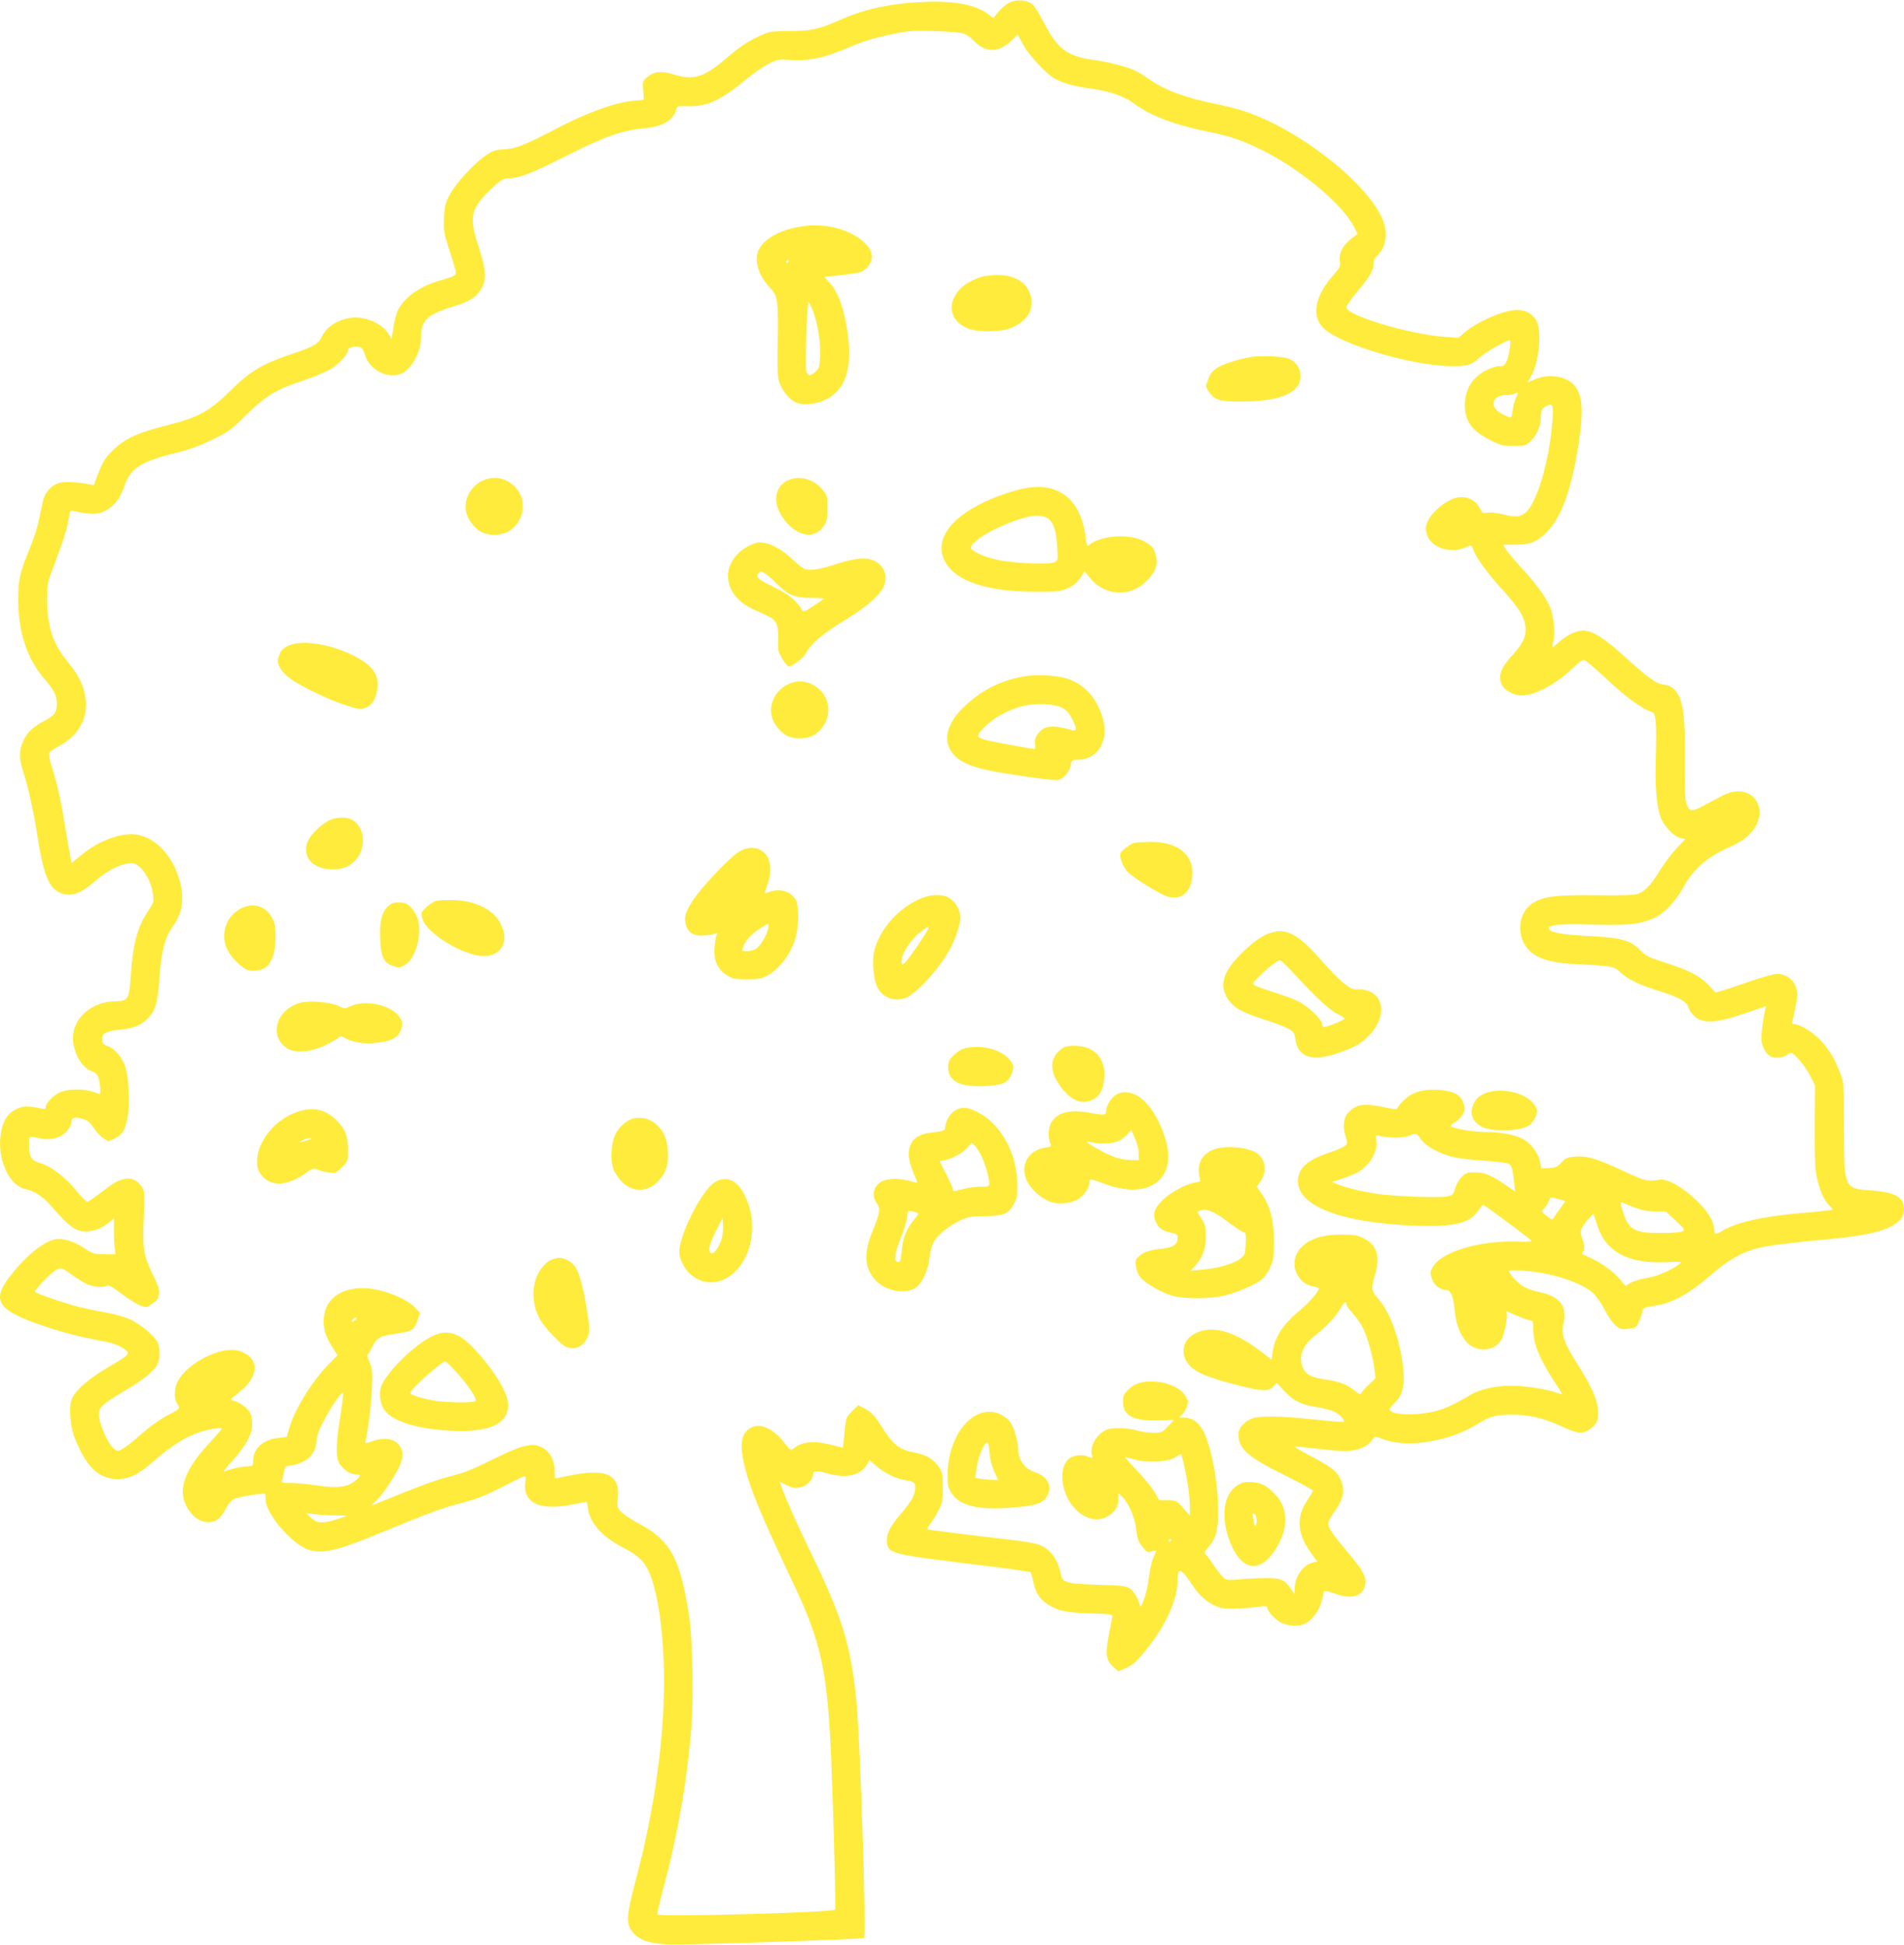 <?xml version="1.0" standalone="no"?>
<!DOCTYPE svg PUBLIC "-//W3C//DTD SVG 20010904//EN"
 "http://www.w3.org/TR/2001/REC-SVG-20010904/DTD/svg10.dtd">
<svg version="1.0" xmlns="http://www.w3.org/2000/svg"
 width="1253pt" height="1280pt" viewBox="0 0 1253 1280"
 preserveAspectRatio="xMidYMid meet">
<g transform="translate(0,1280) scale(0.1,-0.1)"
fill="#ffeb3b" stroke="none">
<path d="M6638 12780 c-20 -11 -51 -38 -69 -60 l-32 -39 -33 25 c-82 63 -222
90 -427 81 -213 -9 -386 -46 -548 -118 -145 -63 -189 -73 -334 -74 -124 0
-133 -2 -197 -32 -82 -38 -131 -72 -233 -159 -135 -114 -205 -134 -335 -93
-78 24 -127 19 -172 -19 -29 -25 -30 -28 -25 -88 l4 -61 -66 -6 c-123 -11
-309 -78 -516 -187 -203 -106 -265 -130 -339 -133 -56 -2 -71 -7 -120 -41 -79
-54 -195 -181 -236 -257 -30 -56 -35 -75 -38 -154 -4 -84 -1 -99 37 -216 23
-69 41 -133 41 -142 0 -20 -17 -29 -100 -52 -132 -36 -235 -108 -280 -194 -11
-22 -25 -74 -31 -116 l-12 -76 -17 28 c-39 66 -132 113 -220 113 -94 0 -190
-54 -221 -124 -22 -50 -55 -69 -220 -123 -164 -55 -255 -109 -369 -221 -152
-150 -219 -188 -430 -241 -200 -51 -276 -86 -358 -165 -47 -44 -70 -82 -103
-172 l-21 -56 -37 6 c-86 15 -161 18 -193 7 -57 -19 -95 -64 -108 -129 -34
-168 -45 -205 -86 -306 -63 -153 -74 -203 -74 -329 0 -215 57 -391 170 -522
67 -78 83 -110 84 -166 1 -56 -17 -80 -85 -115 -69 -35 -109 -73 -135 -129
-29 -61 -30 -110 -4 -195 38 -121 70 -264 95 -425 41 -261 76 -350 151 -381
70 -29 130 -9 232 79 73 64 156 108 215 114 36 4 48 1 75 -22 44 -37 82 -116
89 -182 5 -50 3 -57 -31 -107 -70 -103 -102 -217 -115 -423 -11 -160 -18 -173
-101 -173 -152 0 -280 -109 -280 -240 0 -96 57 -197 125 -221 27 -10 37 -21
45 -49 10 -34 14 -100 6 -100 -2 0 -23 7 -46 15 -59 21 -165 19 -215 -4 -44
-19 -95 -73 -95 -98 0 -12 -7 -14 -28 -9 -86 19 -121 18 -164 -3 -53 -26 -84
-69 -99 -141 -36 -169 44 -362 160 -386 55 -11 115 -50 165 -108 88 -103 142
-152 184 -164 61 -18 141 3 201 54 l31 26 0 -90 c0 -49 3 -102 6 -118 l5 -29
-73 0 c-70 1 -78 3 -136 42 -65 44 -145 67 -190 57 -83 -20 -196 -114 -298
-246 -128 -165 -77 -229 275 -342 80 -26 205 -58 278 -71 135 -25 155 -32 206
-67 37 -27 31 -33 -117 -120 -132 -77 -216 -154 -237 -215 -16 -50 -6 -174 21
-242 76 -194 160 -276 285 -275 78 1 140 32 244 124 97 85 180 140 268 175 62
25 173 45 173 32 0 -3 -41 -49 -91 -104 -175 -191 -210 -330 -113 -450 38 -47
88 -68 138 -59 38 7 65 34 95 93 12 24 34 49 52 58 23 12 151 34 201 35 4 0 7
-18 6 -40 -1 -89 173 -293 281 -329 94 -31 189 -8 493 118 284 118 390 157
503 186 115 30 167 51 297 117 152 78 141 76 135 26 -18 -135 86 -190 291
-153 53 10 102 19 107 21 6 2 11 -12 13 -32 7 -97 88 -194 222 -263 107 -56
148 -93 181 -167 60 -132 99 -416 99 -719 0 -384 -64 -842 -175 -1265 -77
-291 -80 -331 -24 -394 40 -46 103 -66 229 -73 88 -5 1255 33 1285 42 18 5
-24 1319 -50 1571 -39 369 -91 538 -308 984 -82 169 -155 335 -183 412 l-13
37 37 -19 c47 -24 59 -26 104 -17 38 8 78 49 78 81 0 26 25 29 87 11 124 -37
225 -17 265 52 l20 33 46 -39 c63 -52 121 -80 193 -93 61 -11 65 -14 60 -67
-4 -38 -29 -80 -94 -156 -72 -83 -96 -135 -90 -187 10 -74 23 -77 647 -153
160 -19 294 -39 298 -43 4 -4 12 -32 18 -61 13 -67 39 -111 87 -144 71 -48
127 -61 286 -65 112 -3 147 -7 147 -17 0 -7 -9 -59 -21 -116 -26 -131 -21
-175 26 -218 l34 -31 54 24 c45 20 67 40 137 127 122 152 200 326 200 449 0
91 22 82 103 -41 46 -70 112 -122 180 -140 40 -11 135 -8 255 7 39 5 52 3 52
-6 0 -25 53 -82 94 -101 49 -22 117 -24 155 -5 44 23 89 81 106 138 8 28 15
58 15 65 0 17 14 16 80 -7 107 -38 182 -15 194 60 9 54 -12 92 -120 220 -96
115 -124 156 -124 184 0 10 16 41 36 69 68 94 79 149 45 223 -24 52 -66 84
-205 156 -61 32 -102 57 -91 58 11 0 76 -7 145 -15 69 -8 147 -15 173 -15 94
0 164 30 193 83 9 15 14 15 64 -4 160 -62 438 -17 627 101 79 49 118 60 220
60 113 0 211 -23 324 -75 108 -51 142 -55 190 -22 48 32 61 62 55 130 -5 70
-46 160 -140 307 -86 136 -104 190 -86 264 26 109 -28 177 -160 202 -40 8 -87
25 -109 40 -38 24 -91 83 -91 100 0 4 44 4 99 1 175 -12 373 -75 454 -146 20
-18 56 -69 78 -113 25 -46 56 -90 75 -105 29 -22 40 -24 83 -18 47 6 50 8 70
55 12 27 21 55 21 64 0 17 10 21 94 35 113 20 219 81 366 209 102 89 195 141
295 167 66 17 221 37 475 60 262 24 396 60 458 121 26 26 32 40 32 76 0 79
-58 112 -215 123 -180 12 -180 12 -180 410 0 298 -1 301 -26 366 -35 91 -74
155 -132 216 -49 52 -133 103 -170 103 -13 0 -17 5 -13 16 3 9 14 54 23 101
15 75 15 90 2 126 -18 53 -67 87 -123 87 -23 0 -98 -20 -171 -46 -71 -25 -154
-52 -182 -61 l-53 -16 -47 51 c-58 60 -128 96 -287 147 -106 34 -124 43 -166
85 -64 64 -123 79 -343 90 -168 8 -246 23 -254 47 -9 27 78 35 287 28 230 -7
311 1 403 42 69 31 138 103 192 198 74 134 161 207 326 279 31 13 76 41 99 62
171 154 42 371 -160 270 -29 -15 -80 -42 -114 -60 -89 -50 -107 -50 -126 -1
-11 32 -14 88 -12 280 2 262 -7 367 -39 433 -24 48 -51 70 -95 75 -57 7 -100
38 -272 194 -128 116 -204 163 -264 163 -44 -1 -107 -30 -156 -74 -21 -20 -42
-36 -45 -36 -3 0 -1 17 5 38 14 52 4 168 -21 225 -30 70 -88 150 -188 259 -49
54 -96 110 -105 125 l-16 28 81 0 c98 0 140 17 210 87 93 93 164 294 207 585
34 233 23 332 -45 392 -56 49 -165 60 -247 23 l-45 -20 23 42 c51 92 72 288
37 361 -22 46 -72 75 -129 75 -85 0 -259 -75 -344 -147 l-42 -36 -91 6 c-233
16 -647 141 -647 195 0 10 34 58 75 107 82 97 105 138 105 182 0 18 9 38 24
52 57 54 71 141 38 229 -75 196 -410 489 -741 649 -124 60 -207 87 -358 118
-196 40 -325 87 -418 149 -44 30 -93 61 -110 69 -54 26 -171 57 -275 72 -180
25 -238 69 -333 251 -25 49 -57 100 -71 113 -35 33 -108 38 -158 11z m-298
-200 c19 -7 46 -25 60 -40 82 -90 169 -92 261 -3 l36 35 38 -69 c23 -41 69
-98 114 -143 64 -64 87 -80 148 -103 40 -14 112 -31 160 -37 135 -16 241 -52
311 -105 104 -78 271 -140 497 -185 137 -28 220 -57 356 -126 252 -128 522
-357 592 -502 l21 -42 -22 -16 c-68 -47 -101 -103 -95 -158 5 -40 2 -47 -40
-94 -124 -139 -149 -270 -69 -350 109 -109 588 -251 848 -252 103 0 126 7 180
56 42 38 175 114 199 114 11 0 -1 -92 -19 -134 -13 -31 -19 -36 -49 -36 -18 0
-56 -12 -85 -26 -91 -45 -142 -127 -142 -229 0 -110 48 -173 176 -236 60 -30
78 -34 146 -34 71 0 79 2 109 30 42 40 68 99 69 155 0 51 6 62 38 79 39 20 45
6 39 -88 -18 -265 -101 -551 -178 -615 -36 -30 -67 -32 -152 -10 -34 9 -78 13
-97 10 -32 -5 -36 -2 -50 26 -34 71 -117 96 -193 59 -66 -32 -132 -95 -152
-143 -14 -35 -15 -49 -5 -84 24 -85 149 -130 247 -89 47 20 47 20 61 -19 18
-48 98 -158 185 -252 117 -129 157 -195 157 -265 0 -57 -19 -95 -85 -168 -70
-78 -89 -119 -80 -173 8 -45 54 -82 117 -93 75 -14 217 51 327 150 109 98 95
92 137 60 19 -15 78 -67 130 -116 105 -99 218 -182 269 -199 32 -10 34 -15 41
-68 4 -31 4 -131 1 -222 -7 -184 3 -324 29 -402 20 -61 87 -133 133 -143 l32
-7 -59 -63 c-33 -35 -83 -101 -111 -148 -59 -98 -105 -143 -158 -154 -21 -4
-137 -7 -258 -5 -288 4 -376 -11 -443 -72 -62 -55 -76 -167 -32 -246 49 -87
144 -126 334 -135 254 -13 254 -13 301 -56 50 -46 132 -85 271 -127 109 -34
165 -66 174 -98 8 -32 45 -73 76 -85 61 -23 139 -12 291 40 l145 49 -6 -26
c-18 -81 -28 -182 -22 -214 4 -21 18 -51 32 -68 21 -25 33 -30 68 -30 23 0 51
7 62 15 10 8 24 15 30 15 22 0 93 -84 126 -149 l33 -66 -3 -243 c-1 -140 2
-279 8 -325 13 -91 49 -183 86 -218 13 -12 24 -25 24 -29 0 -4 -69 -12 -152
-19 -282 -21 -480 -63 -574 -122 -43 -26 -54 -24 -54 11 0 65 -71 161 -182
247 -80 61 -141 87 -187 78 -69 -12 -87 -8 -227 58 -175 82 -238 101 -317 95
-53 -4 -64 -9 -91 -39 -27 -29 -39 -34 -83 -36 l-50 -3 -7 38 c-9 59 -61 129
-116 157 -56 29 -146 45 -250 45 -75 0 -207 23 -222 38 -4 4 8 16 26 26 19 10
42 33 52 52 17 31 17 37 4 76 -19 54 -64 78 -163 85 -98 7 -173 -14 -225 -65
-22 -20 -41 -44 -44 -52 -4 -13 -15 -13 -90 3 -133 27 -176 21 -230 -30 -36
-34 -44 -92 -24 -158 15 -48 15 -51 -4 -67 -11 -9 -51 -26 -88 -39 -142 -46
-205 -94 -218 -165 -34 -181 262 -303 776 -321 251 -8 353 16 407 98 14 22 30
39 34 39 8 0 285 -205 316 -234 9 -8 -14 -10 -90 -7 -244 8 -492 -64 -553
-161 -23 -35 -24 -42 -12 -80 13 -44 55 -78 96 -78 30 0 47 -43 56 -140 9
-101 50 -189 104 -225 70 -46 161 -30 202 37 21 36 45 161 34 179 -5 8 -2 10
7 6 95 -41 137 -57 152 -57 14 0 17 -9 17 -53 0 -97 38 -194 136 -345 30 -45
54 -85 54 -87 0 -2 -19 3 -42 11 -67 23 -204 44 -292 44 -111 0 -209 -23 -276
-64 -139 -85 -222 -114 -356 -123 -88 -6 -156 5 -169 28 -4 5 12 26 33 46 55
53 70 121 54 247 -23 182 -86 352 -162 438 -46 53 -48 67 -20 163 35 118 10
193 -77 236 -41 20 -63 24 -148 24 -149 0 -247 -43 -291 -126 -44 -87 12 -200
108 -215 21 -4 38 -10 38 -14 0 -17 -63 -91 -111 -131 -125 -103 -180 -185
-194 -289 l-7 -49 -82 63 c-185 140 -339 172 -448 93 -53 -39 -65 -116 -26
-173 43 -62 116 -95 343 -153 149 -38 193 -40 224 -7 l23 25 49 -53 c60 -65
115 -93 217 -107 42 -7 94 -20 114 -30 40 -20 75 -62 58 -67 -6 -2 -102 6
-213 18 -211 23 -353 23 -398 0 -52 -27 -79 -62 -79 -102 0 -93 63 -148 306
-268 101 -50 184 -95 184 -101 0 -5 -16 -32 -35 -60 -78 -114 -70 -223 28
-357 l37 -50 -28 -5 c-65 -13 -121 -93 -122 -171 l0 -39 -22 33 c-44 64 -69
75 -171 74 -51 0 -126 -4 -168 -8 -53 -6 -82 -5 -97 3 -12 6 -44 45 -72 86
-27 40 -54 77 -60 80 -7 4 3 22 24 45 19 21 40 56 46 77 41 139 3 490 -72 666
-29 67 -77 107 -131 107 -41 0 -42 1 -21 18 12 9 27 33 34 53 12 33 11 40 -10
74 -30 48 -109 86 -194 92 -81 7 -138 -10 -181 -53 -29 -29 -35 -42 -35 -78 0
-93 69 -130 232 -124 l105 3 -40 -42 c-39 -41 -44 -43 -96 -43 -31 0 -78 7
-106 15 -60 19 -175 21 -207 4 -65 -33 -107 -107 -92 -164 6 -25 6 -25 -28
-11 -37 16 -96 9 -124 -15 -70 -58 -52 -226 34 -321 69 -76 150 -97 222 -57
46 26 70 66 70 115 l0 37 25 -23 c39 -37 84 -137 91 -205 8 -74 15 -93 48
-132 23 -28 30 -30 56 -23 17 5 30 7 30 6 0 -2 -9 -23 -20 -48 -11 -24 -24
-83 -29 -129 -5 -46 -20 -111 -32 -144 -20 -54 -23 -57 -29 -35 -12 45 -40 90
-67 107 -22 15 -58 19 -207 23 -198 6 -233 15 -242 59 -21 108 -72 178 -147
205 -23 9 -103 22 -177 31 -245 28 -555 67 -559 70 -1 2 8 19 22 37 14 18 38
58 53 88 26 49 29 65 29 151 0 85 -3 99 -25 132 -35 53 -87 84 -161 97 -103
19 -143 51 -228 188 -35 55 -55 76 -94 98 l-49 26 -40 -40 c-40 -39 -41 -41
-50 -138 -5 -54 -10 -99 -11 -100 -1 -2 -36 6 -77 17 -114 30 -198 21 -250
-26 -14 -13 -21 -8 -57 38 -81 104 -171 139 -235 92 -52 -38 -60 -108 -29
-240 38 -156 106 -320 325 -783 180 -380 222 -574 246 -1147 17 -429 32 -987
25 -993 -19 -19 -1151 -49 -1169 -32 -2 3 13 73 35 155 100 373 161 724 190
1088 14 186 6 573 -15 715 -60 389 -122 503 -334 616 -51 27 -104 63 -118 79
-22 26 -24 35 -18 91 15 151 -77 194 -311 146 -53 -11 -99 -20 -101 -20 -2 0
-4 24 -4 53 0 65 -32 125 -80 150 -66 34 -128 20 -313 -71 -89 -45 -184 -87
-212 -95 -27 -8 -86 -24 -130 -36 -44 -12 -163 -56 -265 -97 -102 -41 -192
-77 -200 -81 -8 -3 1 8 21 26 20 17 60 67 89 112 91 142 106 193 73 249 -30
51 -100 64 -183 35 -24 -8 -44 -14 -45 -13 -1 2 7 50 17 108 10 58 21 166 25
241 5 123 4 139 -15 182 -11 26 -17 49 -13 52 5 2 18 25 30 50 27 58 51 72
141 85 121 17 135 25 156 86 l18 54 -29 31 c-65 68 -230 131 -346 131 -159 1
-259 -83 -259 -217 0 -61 15 -105 61 -177 l30 -47 -61 -63 c-108 -110 -223
-298 -256 -416 l-17 -59 -53 -6 c-101 -10 -166 -68 -168 -148 -1 -38 -2 -39
-36 -39 -34 0 -113 -18 -155 -35 -11 -5 13 26 52 69 42 45 86 104 104 141 27
56 31 72 27 121 -4 50 -9 61 -42 91 -20 18 -50 36 -66 40 -17 3 -30 9 -30 12
0 4 23 24 51 46 141 107 139 237 -4 276 -114 31 -337 -83 -398 -203 -23 -44
-25 -116 -4 -144 23 -30 18 -38 -41 -67 -65 -32 -135 -82 -225 -162 -35 -31
-79 -64 -97 -73 -31 -15 -33 -15 -61 12 -36 34 -91 167 -91 217 0 47 26 70
169 155 120 70 193 129 217 175 18 36 18 112 -1 148 -21 41 -101 108 -169 143
-40 20 -100 37 -185 53 -70 12 -160 32 -201 44 -106 31 -250 82 -250 90 0 13
86 105 123 132 44 32 51 31 122 -22 28 -20 69 -46 92 -58 44 -22 122 -28 139
-11 6 6 39 -13 94 -55 47 -35 103 -71 126 -78 37 -13 42 -13 64 5 13 10 29 22
37 26 7 5 16 24 19 43 5 29 -3 54 -40 130 -62 126 -69 169 -60 377 6 168 6
173 -16 206 -28 40 -68 57 -112 47 -46 -11 -72 -26 -158 -93 -42 -32 -81 -58
-86 -58 -6 0 -38 33 -71 73 -74 90 -168 162 -238 182 -61 18 -75 42 -75 126 0
54 -1 53 70 38 73 -16 140 2 180 47 16 19 30 45 30 58 0 31 20 38 72 23 34
-10 49 -22 73 -58 16 -25 45 -56 64 -69 l34 -22 43 20 c50 25 67 53 84 140 16
82 8 260 -15 330 -22 65 -71 122 -116 137 -28 10 -35 17 -37 43 -4 40 27 57
122 66 81 8 130 27 169 64 60 57 75 106 87 287 11 164 36 257 87 328 62 85 77
177 48 292 -47 183 -181 315 -321 315 -100 0 -230 -55 -332 -140 l-61 -50 -10
53 c-6 28 -22 122 -36 207 -27 169 -50 266 -85 376 -13 39 -20 79 -17 87 3 9
29 28 56 42 141 71 209 198 181 338 -16 80 -45 136 -119 227 -93 114 -130 227
-131 402 0 89 4 118 24 170 93 247 106 290 121 382 6 37 7 38 38 31 116 -26
166 -22 224 18 48 34 77 77 103 152 39 114 108 158 340 215 88 22 159 48 240
88 105 51 124 65 219 160 128 126 198 169 369 225 71 24 156 59 188 78 55 33
114 98 114 125 0 17 42 28 75 20 18 -5 27 -17 35 -46 28 -106 159 -172 249
-125 61 31 121 142 121 224 0 126 36 160 233 221 86 26 129 54 161 104 39 60
36 128 -14 280 -65 199 -54 252 78 378 74 70 79 73 130 75 67 4 142 33 362
144 266 134 372 171 520 185 118 10 190 52 209 119 7 28 8 28 77 26 125 -4
220 39 384 177 47 39 113 85 147 102 60 30 67 31 145 25 98 -8 204 11 316 56
39 16 105 42 145 58 65 26 219 63 317 75 68 8 325 -2 360 -14z m3637 -2397
c-8 -15 -18 -52 -22 -81 -6 -48 -9 -52 -28 -46 -12 3 -39 17 -59 30 -69 44
-43 114 41 114 25 0 53 4 61 10 21 13 23 6 7 -27z m-626 -4881 c32 -46 122
-96 213 -117 37 -9 129 -19 205 -24 76 -5 148 -14 159 -20 21 -11 25 -26 37
-129 l6 -53 -58 39 c-100 68 -143 86 -205 86 -49 1 -61 -3 -87 -28 -17 -17
-37 -50 -44 -75 -11 -39 -17 -46 -47 -54 -47 -12 -362 -1 -475 17 -103 16
-204 41 -255 63 l-35 14 73 24 c41 13 91 35 112 49 72 48 118 134 107 203 -6
32 -4 35 16 29 55 -16 153 -17 192 -3 56 21 57 20 86 -21z m905 -393 c24 -6
44 -13 44 -15 0 -2 -15 -23 -32 -47 -18 -24 -38 -52 -43 -61 -9 -16 -13 -15
-47 12 -36 28 -37 30 -19 46 11 10 25 31 31 47 7 16 14 29 17 29 2 0 24 -5 49
-11z m504 -57 c47 -18 84 -25 134 -25 l68 0 65 -60 c58 -54 62 -62 46 -71 -10
-6 -72 -11 -143 -11 -180 0 -215 21 -254 153 -15 51 -14 54 2 47 9 -4 46 -19
82 -33z m-251 -109 c55 -181 202 -261 455 -250 109 5 109 5 85 -14 -48 -38
-147 -80 -206 -89 -60 -8 -128 -33 -139 -52 -3 -5 -19 9 -35 32 -35 49 -125
116 -199 150 -30 13 -57 25 -59 27 -2 1 1 9 8 17 12 14 8 47 -11 99 -13 34 -3
59 42 111 18 20 33 36 35 36 2 0 12 -30 24 -67z m-1649 -527 c0 -8 20 -36 44
-62 24 -27 53 -68 64 -91 29 -56 68 -194 77 -271 l7 -63 -45 -42 c-24 -23 -46
-49 -49 -56 -3 -11 -14 -7 -44 17 -53 42 -100 60 -191 73 -91 13 -127 31 -148
75 -34 72 -4 151 83 218 70 54 132 120 163 174 24 43 39 53 39 28z m-6520
-101 c-7 -8 -17 -15 -22 -15 -6 0 -5 7 2 15 7 8 17 15 22 15 6 0 5 -7 -2 -15z
m-100 -633 c-30 -184 -32 -282 -4 -318 30 -41 65 -64 102 -67 38 -2 39 -7 10
-34 -56 -51 -124 -60 -265 -39 -57 9 -133 16 -169 16 -59 0 -65 2 -58 18 4 9
9 34 12 54 4 34 7 37 45 43 107 17 165 73 170 162 3 36 16 74 50 137 55 103
119 194 125 177 2 -6 -6 -73 -18 -149z m5553 -329 c26 -121 37 -203 37 -268
l0 -59 -44 49 c-42 49 -45 50 -101 51 l-57 1 -31 54 c-17 30 -69 93 -116 142
-46 48 -81 87 -76 87 4 0 32 -7 62 -16 79 -23 216 -16 264 13 19 12 37 22 40
22 3 1 13 -34 22 -76z m-5585 -326 c39 0 72 -2 72 -3 0 -2 -30 -12 -66 -24
-93 -28 -127 -26 -166 10 l-33 31 60 -7 c33 -4 93 -7 133 -7z m5502 -161 c0
-3 -4 -8 -10 -11 -5 -3 -10 -1 -10 4 0 6 5 11 10 11 6 0 10 -2 10 -4z"/>
<path d="M5305 11314 c-153 -18 -269 -76 -311 -156 -34 -66 -6 -167 70 -248
55 -59 58 -76 54 -370 -2 -201 -1 -230 16 -270 22 -51 59 -95 98 -116 59 -31
176 -10 245 42 101 77 132 215 98 434 -24 155 -64 258 -125 319 -18 17 -26 31
-18 31 52 1 208 21 233 30 17 6 41 26 54 45 32 48 23 97 -29 147 -89 84 -242
128 -385 112z m-115 -234 c0 -5 -5 -10 -11 -10 -5 0 -7 5 -4 10 3 6 8 10 11
10 2 0 4 -4 4 -10z m160 -327 c32 -85 53 -216 47 -302 -4 -66 -7 -77 -31 -98
-36 -31 -52 -29 -60 8 -8 42 5 449 15 449 4 0 17 -26 29 -57z"/>
<path d="M6438 10971 c-71 -28 -113 -57 -142 -100 -66 -95 -31 -196 83 -236
58 -20 196 -20 258 1 135 45 189 155 128 260 -37 63 -106 94 -204 94 -49 -1
-93 -7 -123 -19z"/>
<path d="M8235 10451 c-68 -11 -162 -39 -205 -61 -46 -23 -66 -47 -83 -96 -14
-37 -13 -41 9 -73 36 -54 72 -64 209 -64 271 1 404 62 392 181 -5 46 -26 76
-70 99 -34 17 -180 25 -252 14z"/>
<path d="M3214 9650 c-104 -24 -171 -131 -144 -229 13 -50 63 -109 107 -127
46 -20 122 -17 163 5 105 56 134 200 58 287 -50 57 -118 80 -184 64z"/>
<path d="M5210 9648 c-107 -30 -134 -145 -60 -253 86 -125 207 -151 270 -58
22 32 25 48 25 119 0 77 -2 85 -31 120 -51 63 -133 92 -204 72z"/>
<path d="M6765 9590 c-61 -9 -161 -40 -242 -74 -269 -113 -384 -274 -300 -419
73 -124 277 -191 587 -191 153 -1 169 1 217 23 38 17 61 36 82 67 l29 44 32
-40 c97 -123 265 -134 373 -26 56 55 77 103 67 151 -11 57 -17 69 -51 94 -48
35 -106 51 -190 51 -81 0 -163 -23 -199 -55 -16 -14 -18 -10 -28 66 -32 227
-172 341 -377 309z m137 -207 c34 -29 49 -81 55 -179 6 -88 5 -92 -17 -104
-32 -17 -269 -8 -374 15 -91 19 -176 58 -176 81 0 49 209 162 375 203 54 13
112 7 137 -16z"/>
<path d="M4911 9198 c-176 -107 -155 -315 42 -406 26 -12 67 -31 91 -42 66
-31 80 -59 77 -156 -2 -77 0 -86 30 -134 19 -31 37 -49 44 -46 43 16 97 61
114 95 29 56 112 125 250 209 137 83 222 156 253 215 40 80 1 164 -87 186 -52
13 -122 2 -248 -40 -49 -16 -109 -29 -137 -29 -48 0 -53 3 -125 69 -78 73
-154 111 -218 111 -19 0 -55 -13 -86 -32z m129 -176 c14 -9 47 -38 72 -64 74
-75 117 -92 225 -93 50 0 89 -3 85 -6 -4 -3 -36 -25 -71 -48 -50 -34 -65 -40
-72 -29 -5 7 -9 15 -9 19 0 3 -19 24 -42 48 -27 27 -77 59 -133 86 -103 49
-124 67 -105 90 16 19 19 19 50 -3z"/>
<path d="M1893 8548 c-33 -17 -45 -30 -56 -63 -13 -37 -13 -44 5 -78 10 -21
40 -53 66 -72 68 -50 253 -140 363 -175 85 -28 98 -30 132 -19 43 14 70 56 80
124 15 95 -35 161 -168 226 -156 75 -339 100 -422 57z"/>
<path d="M6750 8350 c-151 -24 -277 -84 -388 -185 -143 -129 -168 -254 -72
-346 38 -36 110 -66 210 -88 116 -25 443 -71 463 -65 38 11 77 56 83 96 6 36
8 38 45 38 141 0 215 137 160 294 -45 127 -123 208 -236 242 -62 19 -193 26
-265 14z m238 -207 c25 -12 46 -34 64 -68 35 -64 37 -90 6 -81 -128 37 -185
32 -224 -19 -20 -26 -25 -43 -22 -70 2 -19 2 -35 -2 -35 -23 1 -300 52 -328
61 -60 19 -60 25 -2 85 64 64 163 117 260 139 82 18 197 13 248 -12z"/>
<path d="M5224 8310 c-104 -24 -171 -131 -144 -229 13 -50 63 -109 107 -127
46 -20 122 -17 163 5 105 56 134 200 58 287 -50 57 -118 80 -184 64z"/>
<path d="M2161 7398 c-63 -35 -129 -104 -141 -150 -27 -98 44 -168 170 -170
109 -2 189 70 198 177 5 62 -22 121 -68 148 -40 24 -109 21 -159 -5z"/>
<path d="M7465 7253 c-25 -6 -85 -51 -91 -68 -10 -25 16 -91 47 -123 43 -43
215 -150 264 -163 86 -23 146 23 160 121 20 149 -88 242 -279 239 -44 -1 -90
-4 -101 -6z"/>
<path d="M4859 7192 c-60 -39 -233 -221 -293 -309 -54 -79 -67 -122 -52 -171
15 -51 56 -75 119 -69 29 2 61 8 71 12 17 7 18 6 11 -11 -4 -10 -10 -49 -13
-85 -5 -82 19 -136 80 -176 38 -25 50 -28 132 -28 75 0 99 4 133 23 88 47 168
157 193 268 18 80 17 194 -3 231 -30 56 -105 79 -173 53 -15 -6 -28 -9 -30 -7
-2 2 5 27 16 55 36 93 20 188 -35 222 -47 29 -102 26 -156 -8z m196 -504 c-10
-46 -50 -112 -79 -132 -14 -9 -41 -16 -60 -16 -34 0 -35 1 -26 26 18 46 48 81
102 117 29 20 57 36 61 37 5 0 6 -15 2 -32z"/>
<path d="M6065 6889 c-153 -62 -284 -212 -314 -359 -13 -64 -1 -182 24 -230
32 -63 105 -92 176 -71 75 23 240 204 309 341 34 67 60 153 60 194 -1 45 -30
97 -69 123 -43 29 -116 30 -186 2z m45 -198 c0 -5 -27 -49 -59 -97 -102 -151
-130 -175 -116 -100 9 47 69 132 123 173 47 35 52 38 52 24z"/>
<path d="M2871 6871 c-18 -5 -49 -25 -68 -44 -34 -34 -35 -35 -22 -76 28 -95
270 -242 400 -243 121 0 173 96 114 212 -47 92 -160 150 -305 156 -47 2 -100
-1 -119 -5z"/>
<path d="M2550 6832 c-39 -40 -53 -99 -48 -212 4 -118 25 -160 88 -179 37 -11
44 -10 77 10 69 43 111 195 83 298 -7 26 -26 59 -45 78 -28 28 -40 33 -80 33
-38 0 -52 -5 -75 -28z"/>
<path d="M1573 6814 c-94 -56 -126 -181 -71 -275 32 -55 98 -116 133 -125 37
-9 94 2 118 23 39 34 59 98 60 191 0 72 -3 95 -22 130 -42 83 -135 107 -218
56z"/>
<path d="M8348 6656 c-51 -18 -122 -72 -196 -149 -106 -111 -127 -193 -73
-279 38 -59 87 -88 238 -137 67 -21 140 -49 161 -61 34 -19 40 -28 46 -66 16
-122 110 -154 279 -95 109 38 140 54 194 104 115 106 124 251 19 301 -22 10
-54 16 -77 15 -34 -3 -48 3 -93 38 -30 23 -95 88 -144 145 -163 186 -238 225
-354 184z m167 -263 c132 -145 237 -243 287 -266 26 -12 46 -26 44 -32 -2 -10
-109 -53 -133 -54 -7 -1 -13 8 -13 20 0 30 -96 121 -161 151 -30 14 -100 40
-155 57 -54 17 -109 37 -122 44 -23 13 -23 13 25 62 53 53 120 105 137 105 6
0 47 -39 91 -87z"/>
<path d="M1971 6199 c-157 -48 -203 -222 -79 -300 51 -31 152 -23 243 19 38
18 78 41 88 50 17 15 20 15 48 0 52 -31 140 -42 225 -29 91 13 129 37 145 91
10 34 9 42 -9 72 -53 85 -234 124 -334 72 -27 -14 -33 -13 -74 7 -53 25 -196
35 -253 18z"/>
<path d="M7005 5909 c-97 -57 -107 -151 -26 -259 66 -88 127 -117 195 -94 58
20 87 66 93 148 10 125 -59 207 -181 213 -34 2 -70 -2 -81 -8z"/>
<path d="M6343 5899 c-18 -5 -49 -25 -68 -45 -29 -29 -35 -42 -35 -78 0 -92
77 -131 240 -124 113 5 153 22 175 74 22 54 19 70 -24 113 -61 61 -191 88
-288 60z"/>
<path d="M9822 5618 c-81 -14 -123 -52 -137 -125 -8 -39 20 -85 66 -108 68
-36 253 -31 310 8 19 13 38 38 46 61 12 37 12 42 -11 77 -43 64 -171 105 -274
87z"/>
<path d="M7336 5589 c-30 -24 -56 -69 -56 -98 0 -31 -13 -33 -107 -15 -130 24
-213 4 -254 -62 -21 -35 -24 -105 -5 -145 6 -13 -1 -17 -34 -22 -123 -16 -177
-134 -110 -240 32 -51 93 -100 147 -118 58 -19 145 -7 187 25 39 30 66 73 66
107 0 24 -3 25 109 -16 288 -103 471 39 390 301 -39 125 -99 222 -171 274 -52
38 -121 42 -162 9z m158 -379 l1 -45 -60 1 c-41 1 -80 10 -123 28 -63 27 -166
86 -160 92 2 1 24 -2 48 -7 51 -12 131 -4 169 16 14 7 37 25 51 40 l25 27 24
-54 c14 -30 25 -73 25 -98z"/>
<path d="M6283 5490 c-32 -19 -63 -74 -63 -111 0 -20 -12 -24 -95 -33 -66 -8
-109 -32 -129 -73 -29 -61 -21 -112 40 -250 4 -8 -8 -7 -43 3 -74 22 -156 20
-196 -5 -51 -31 -62 -92 -26 -142 25 -35 21 -58 -28 -179 -61 -146 -55 -246
18 -325 67 -73 200 -97 268 -48 40 29 82 121 88 195 3 35 14 80 25 100 22 45
96 106 175 145 51 24 70 28 160 29 126 2 156 13 191 73 24 40 27 56 27 131 -1
210 -108 405 -266 483 -63 32 -103 34 -146 7z m173 -292 c26 -51 54 -148 54
-185 0 -21 -4 -23 -57 -23 -32 0 -83 -7 -113 -15 -68 -18 -70 -18 -70 0 0 8
-20 52 -44 99 l-43 84 36 7 c51 10 129 54 153 88 20 27 21 28 40 10 11 -10 31
-39 44 -65z m-429 -376 c22 -7 22 -8 -14 -52 -49 -62 -70 -113 -78 -190 -8
-83 -11 -91 -30 -84 -25 10 -18 55 25 162 22 54 40 116 40 136 0 38 8 42 57
28z"/>
<path d="M1953 5481 c-139 -48 -252 -183 -261 -311 -2 -42 2 -62 17 -88 60
-95 174 -95 307 0 42 30 47 31 77 19 18 -8 51 -16 75 -18 39 -5 46 -2 82 35
39 38 40 42 40 107 0 98 -16 142 -75 201 -73 74 -157 92 -262 55z m67 -187
c-56 -17 -62 -17 -30 1 14 8 36 14 50 14 18 0 12 -4 -20 -15z"/>
<path d="M4173 5440 c-49 -11 -98 -54 -124 -107 -31 -63 -34 -189 -5 -243 41
-78 99 -120 166 -120 67 0 125 42 166 120 30 56 26 181 -7 245 -41 80 -120
122 -196 105z"/>
<path d="M7973 5229 c-69 -34 -97 -95 -79 -175 7 -30 6 -32 -32 -37 -59 -10
-162 -66 -213 -117 -56 -56 -67 -96 -39 -149 19 -38 44 -54 108 -66 25 -5 32
-12 32 -30 0 -48 -29 -66 -118 -75 -80 -8 -118 -25 -151 -63 -18 -23 -2 -95
28 -128 36 -39 133 -95 200 -115 79 -24 253 -24 351 0 92 23 216 78 252 113
14 14 37 48 49 77 20 44 23 68 23 166 0 135 -24 228 -79 310 l-35 51 21 28
c44 60 43 129 -4 179 -49 52 -234 71 -314 31z m12 -408 c22 -10 73 -44 113
-75 41 -31 80 -56 88 -56 11 0 14 -14 13 -57 -1 -32 -4 -69 -8 -83 -12 -46
-138 -94 -281 -106 l-75 -7 27 29 c52 57 73 112 73 195 0 66 -4 81 -27 117
-33 49 -33 49 -10 55 32 9 47 7 87 -12z"/>
<path d="M4699 5016 c-86 -59 -229 -345 -229 -458 0 -41 37 -114 74 -145 174
-147 406 32 406 312 -1 78 -14 135 -50 210 -49 101 -126 132 -201 81z m52
-363 c-16 -57 -49 -105 -69 -101 -27 6 -18 52 30 147 l43 86 3 -47 c2 -26 -2
-64 -7 -85z"/>
<path d="M3665 4520 c-47 -10 -73 -28 -104 -70 -38 -52 -54 -116 -49 -192 6
-92 42 -162 130 -251 61 -62 79 -75 112 -79 52 -6 96 24 115 79 13 36 12 53
-4 154 -23 151 -50 253 -76 295 -27 44 -83 73 -124 64z"/>
<path d="M2827 3997 c-113 -63 -264 -211 -312 -306 -25 -49 -17 -129 18 -175
55 -72 220 -122 437 -132 248 -12 372 43 374 166 2 79 -88 228 -227 377 -102
109 -185 129 -290 70z m173 -224 c84 -93 145 -184 128 -195 -18 -11 -180 -10
-258 2 -94 15 -170 39 -170 53 0 23 205 207 231 207 4 0 35 -30 69 -67z"/>
<path d="M6440 3494 c-118 -51 -202 -215 -204 -395 -1 -77 2 -89 27 -127 55
-84 181 -113 407 -93 149 12 191 26 220 73 39 63 5 132 -80 159 -66 22 -110
82 -110 152 0 50 -28 146 -51 176 -51 65 -135 87 -209 55z m72 -258 c3 -38 16
-87 31 -120 l26 -56 -28 0 c-16 0 -50 3 -76 6 l-47 7 7 55 c11 85 55 190 75
177 4 -2 10 -33 12 -69z"/>
<path d="M8170 3039 c-108 -45 -142 -187 -86 -357 80 -239 225 -252 337 -30
60 119 48 237 -34 318 -22 23 -54 48 -69 56 -38 20 -116 27 -148 13z m94 -215
c9 -25 7 -64 -4 -64 -5 0 -10 11 -10 24 0 13 -3 31 -6 40 -3 9 -2 16 4 16 5 0
13 -7 16 -16z"/>
</g>
</svg>

